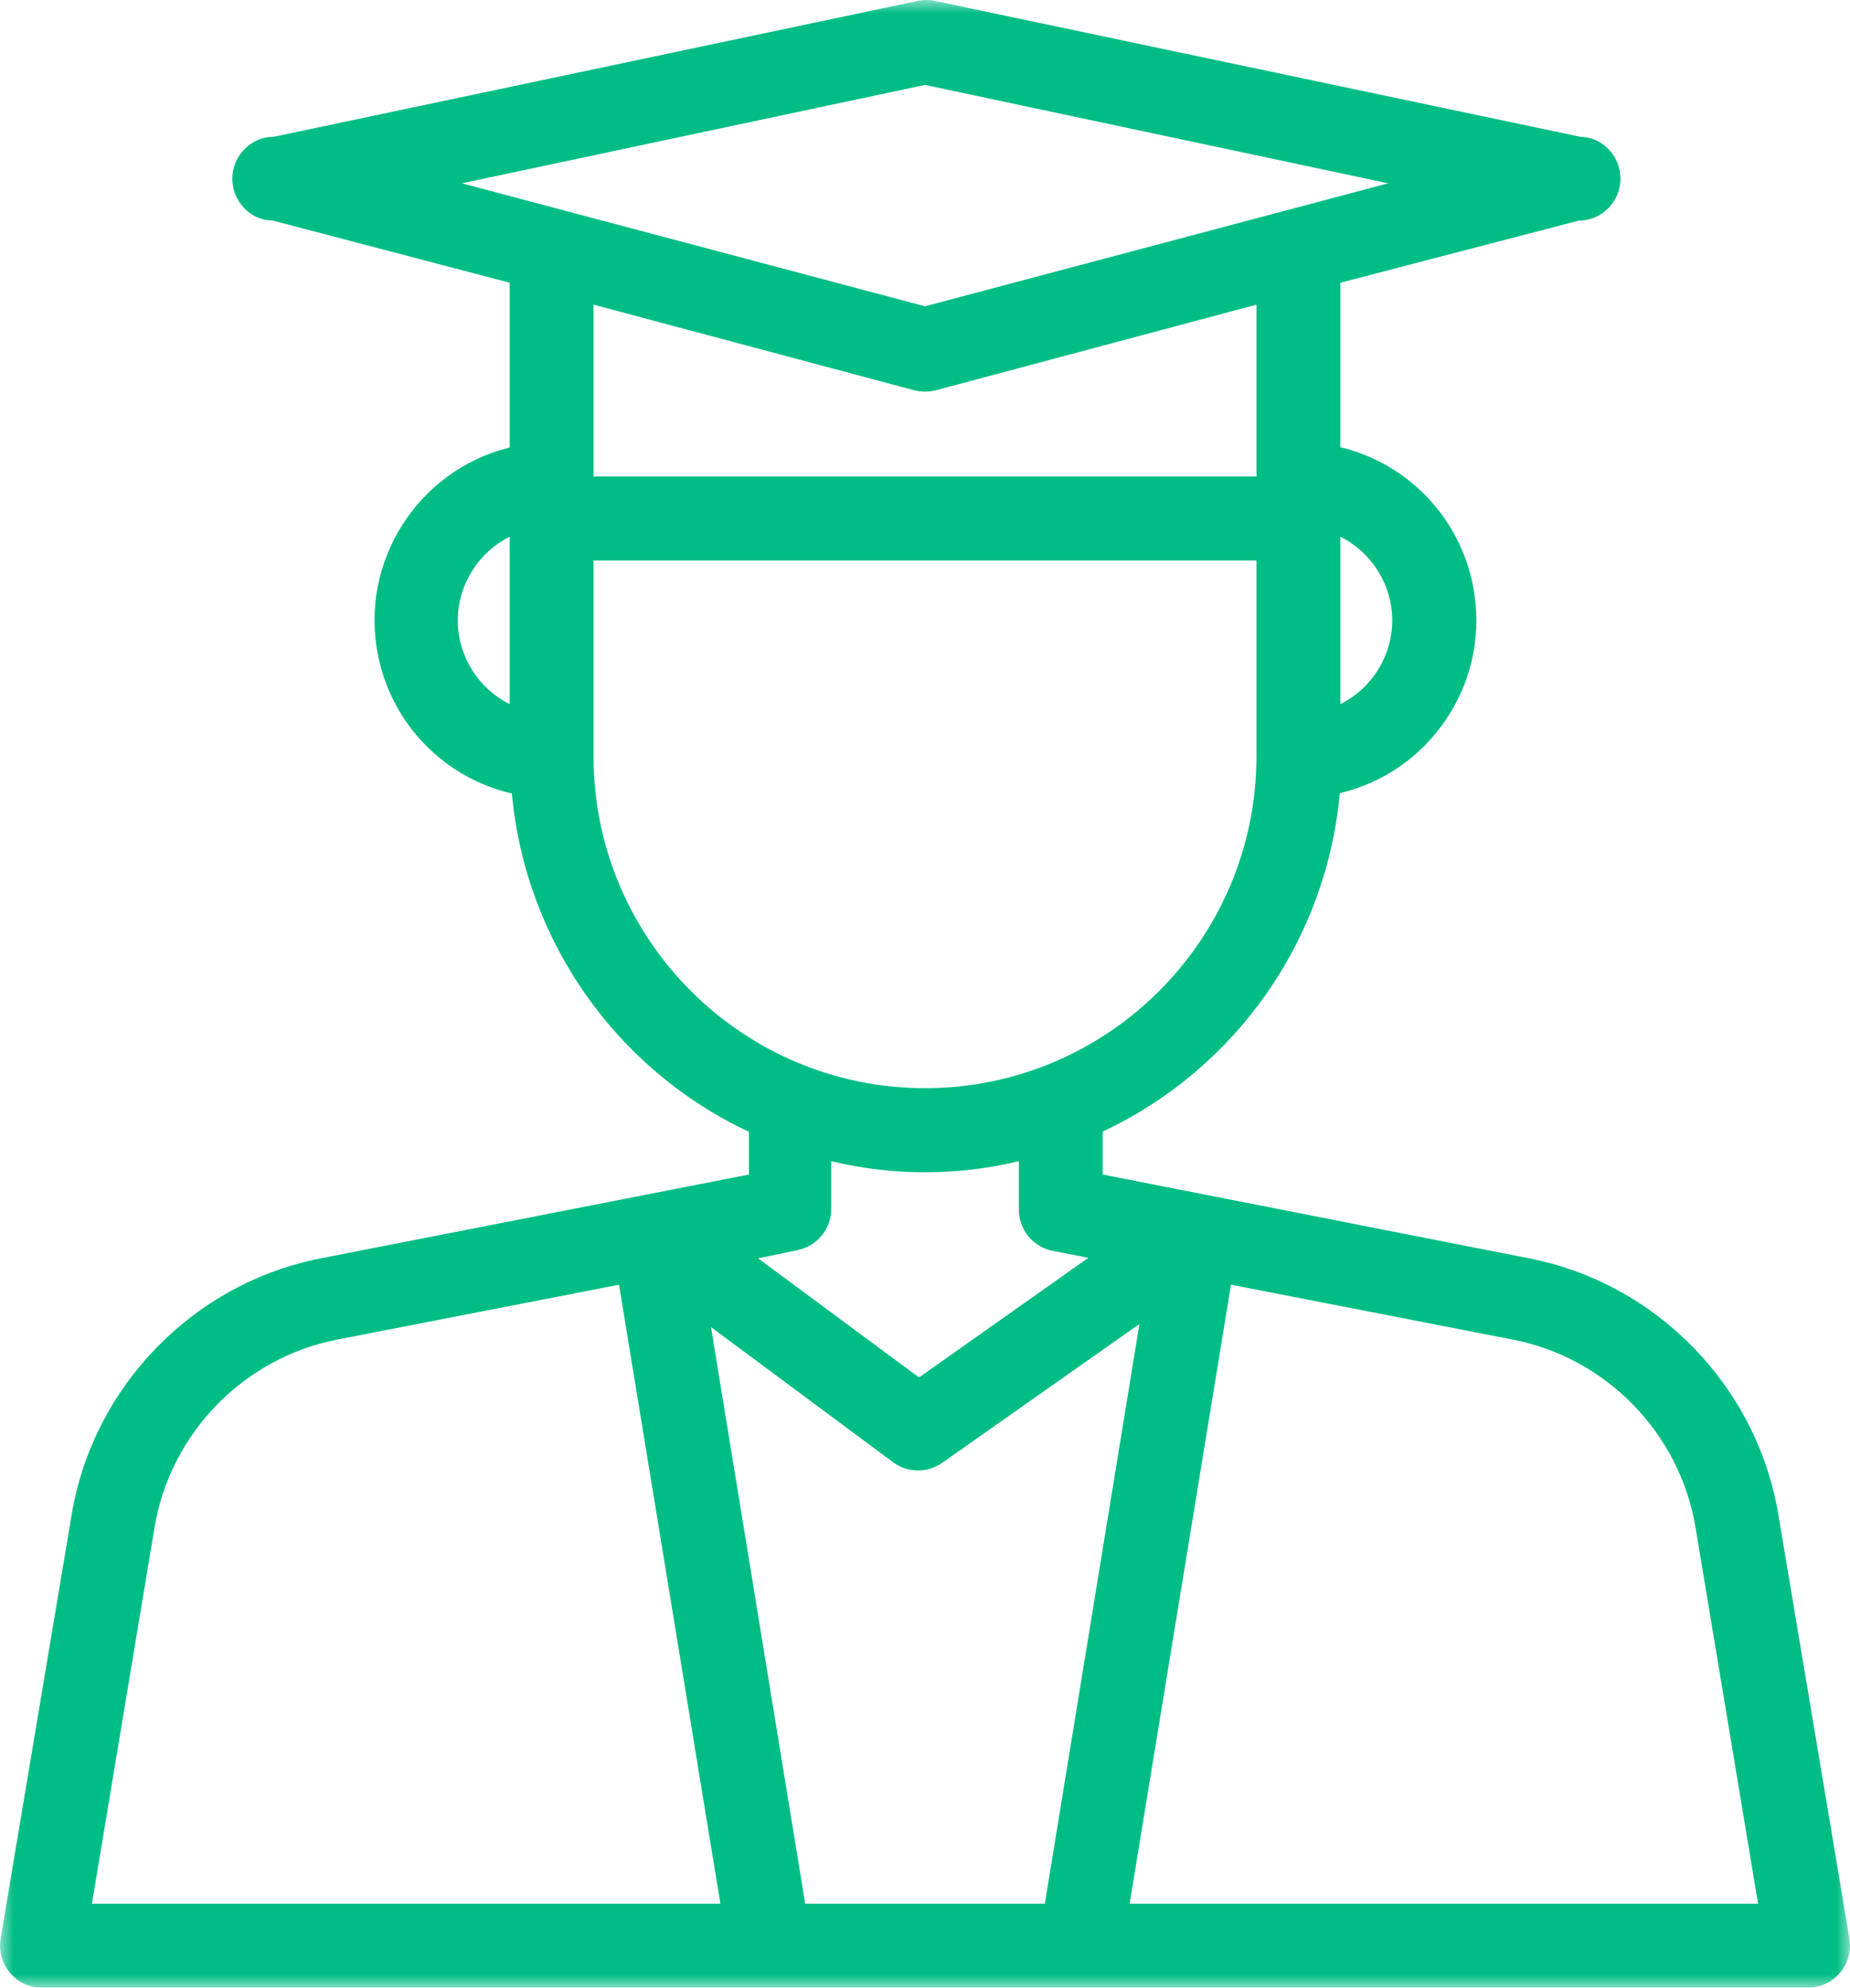 <?xml version="1.0" encoding="UTF-8"?>
<svg width="67px" height="72px" viewBox="0 0 67 72" version="1.1" xmlns="http://www.w3.org/2000/svg" xmlns:xlink="http://www.w3.org/1999/xlink">
    <title>student transition icon green</title>
    <defs>
        <polygon id="path-1" points="0 0 67 0 67 72 0 72"></polygon>
    </defs>
    <g id="student-transition-icon-green" stroke="none" stroke-width="1" fill="none" fill-rule="evenodd">
        <mask id="mask-2" fill="white">
            <use xlink:href="#path-1"></use>
        </mask>
        <g id="Clip-2"></g>
        <path d="M48.543,25.506 L48.543,19.442 C49.679,20.01 50.419,21.181 50.422,22.473 C50.419,23.767 49.679,24.938 48.543,25.506 L48.543,25.506 Z M33.501,11.095 L16.727,6.64 L33.501,3.076 L50.274,6.64 L33.501,11.095 Z M54.776,48.522 C58.171,49.177 60.834,51.911 61.405,55.325 L63.671,68.958 L40.911,68.958 L44.582,46.536 L54.776,48.522 Z M33.249,53.265 C33.569,53.265 33.877,53.165 34.135,52.979 L41.266,47.959 L37.84,68.958 L29.161,68.958 L25.751,48.073 L32.36,52.978 C32.62,53.165 32.928,53.265 33.249,53.265 L33.249,53.265 Z M30.102,43.768 L30.102,42.062 C31.215,42.328 32.356,42.464 33.501,42.464 C34.645,42.464 35.786,42.328 36.899,42.062 L36.899,43.787 C36.885,44.527 37.403,45.169 38.129,45.31 L39.418,45.561 L33.283,49.896 L27.455,45.581 L28.872,45.286 C29.598,45.143 30.116,44.503 30.102,43.768 L30.102,43.768 Z M21.496,20.302 L45.504,20.302 L45.504,27.398 C45.504,34.025 40.12,39.417 33.501,39.417 C26.883,39.417 21.496,34.025 21.496,27.398 L21.496,20.302 Z M21.496,17.26 L21.496,11.036 L33.125,14.141 C33.248,14.17 33.375,14.185 33.501,14.185 C33.626,14.185 33.753,14.17 33.883,14.139 L45.504,11.036 L45.504,17.26 L21.496,17.26 Z M22.419,46.536 L26.09,68.958 L3.329,68.958 L5.597,55.326 C6.167,51.911 8.831,49.177 12.225,48.522 L22.419,46.536 Z M18.458,19.442 L18.458,25.506 C17.322,24.938 16.582,23.767 16.578,22.475 C16.582,21.182 17.322,20.01 18.458,19.442 L18.458,19.442 Z M66.981,70.233 L64.398,54.822 C63.605,50.182 59.97,46.466 55.353,45.576 L39.938,42.545 L39.938,40.988 C44.77,38.717 48.038,34.051 48.523,28.731 C50.119,28.351 51.488,27.395 52.397,26.021 C53.346,24.586 53.681,22.866 53.338,21.179 C52.839,18.717 50.97,16.784 48.543,16.198 L48.543,10.241 L57.167,7.994 C58.004,7.994 58.686,7.311 58.686,6.472 C58.686,5.638 58.011,4.956 57.237,4.956 C57.234,4.956 33.869,0.035 33.869,0.035 C33.765,0.012 33.657,0 33.549,0 C33.443,0 33.335,0.012 33.232,0.034 L9.933,4.951 C9.096,4.951 8.414,5.634 8.414,6.472 C8.414,7.306 9.086,7.984 9.844,7.984 L9.859,7.984 L18.458,10.241 L18.458,16.21 C15.115,17.036 12.991,20.382 13.7,23.783 C14.213,26.251 16.1,28.176 18.539,28.744 C19.027,34.063 22.295,38.729 27.125,40.999 L27.125,42.545 L11.649,45.575 C7.03,46.466 3.396,50.182 2.602,54.823 L0.02,70.235 C-0.045,70.636 0.051,71.039 0.288,71.369 C0.524,71.699 0.875,71.916 1.277,71.981 C1.358,71.993 1.439,72 1.52,72 L65.482,72 C66.309,72 66.989,71.326 67,70.499 C67.001,70.411 66.995,70.323 66.981,70.233 L66.981,70.233 Z" id="Fill-1" fill="#00BD85" mask="url(#mask-2)"></path>
    </g>
</svg>
